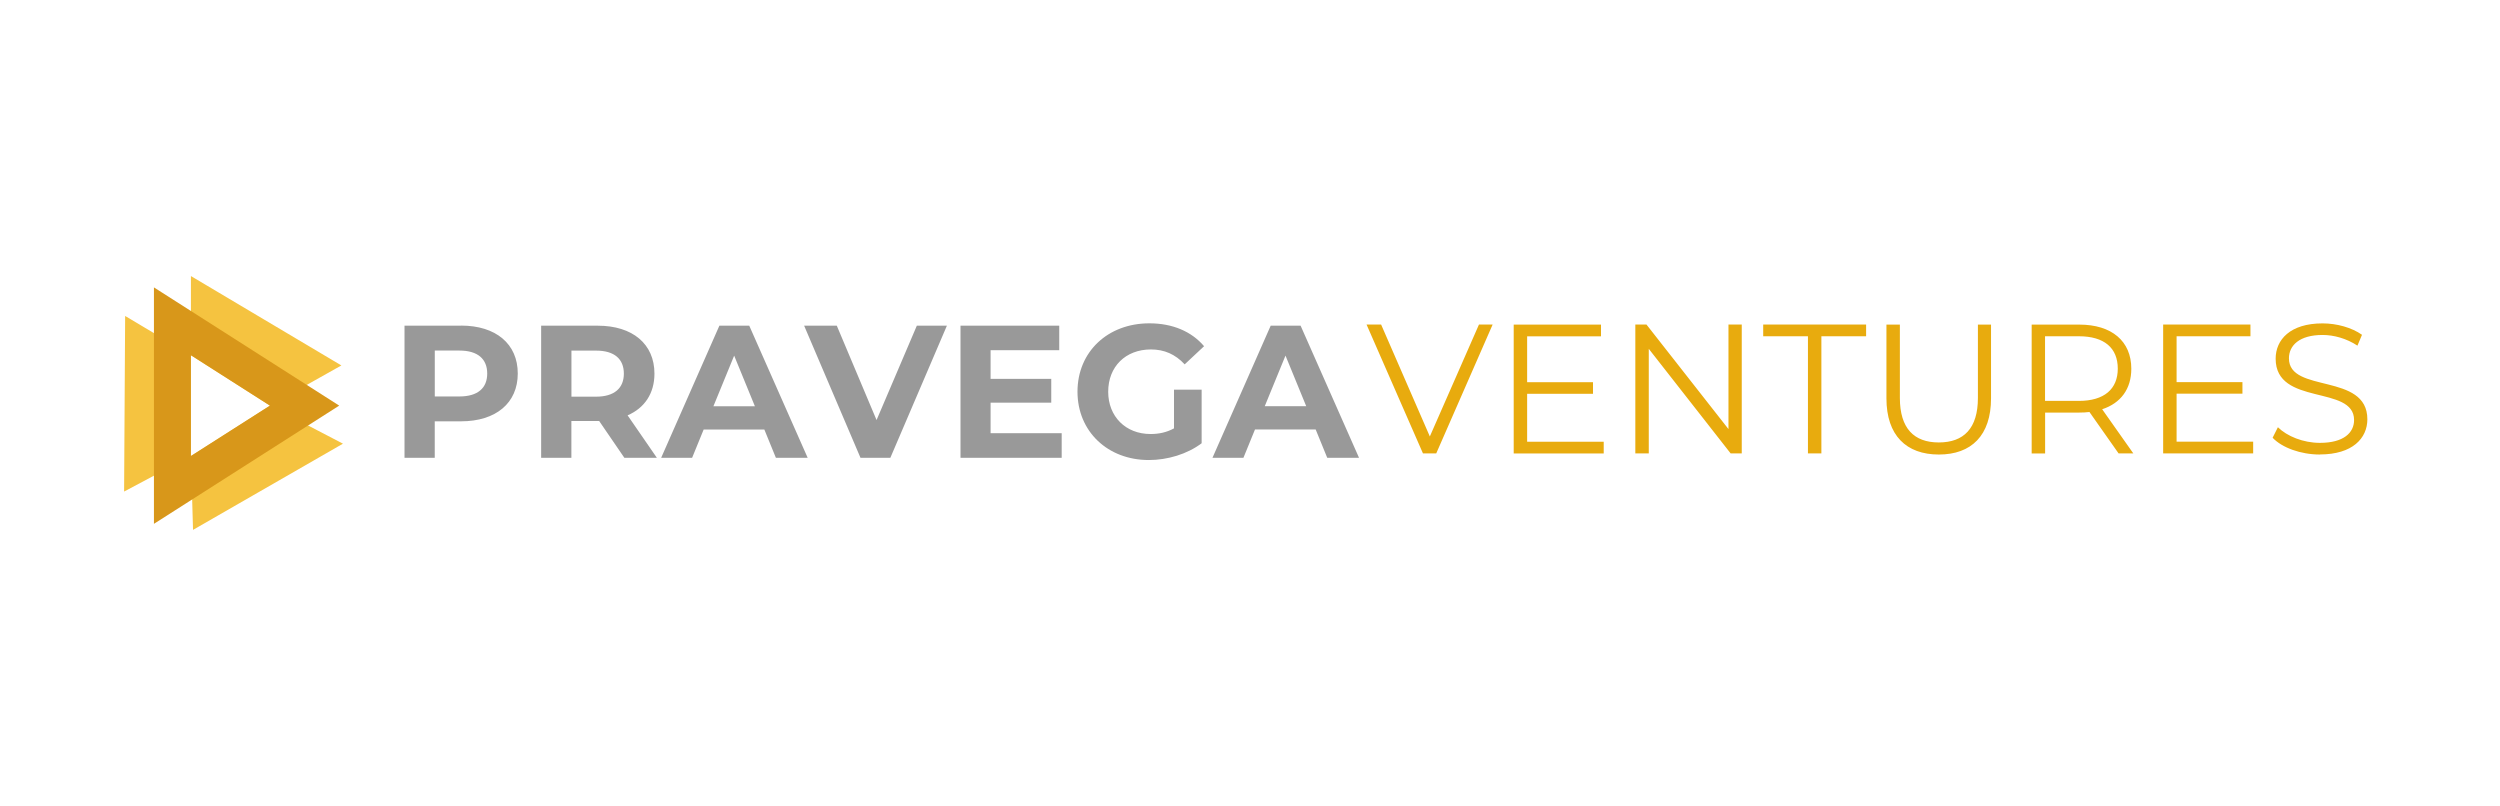 <svg width="214" height="69" viewBox="0 0 214 69" fill="none" xmlns="http://www.w3.org/2000/svg">
<g clip-path="url(#clip0)">
<path fill-rule="evenodd" clip-rule="evenodd" d="M10.712 27.046L16.343 30.405V34.72V39.035L10.623 42.077L10.712 27.046ZM16.343 30.405V23.63L29.221 31.282L23.106 34.72L19.723 32.563L16.339 30.405H16.343ZM23.11 34.72L29.357 37.979L16.523 45.358L16.343 39.039L19.726 36.881L23.11 34.724V34.72Z" fill="#F5C340"/>
<path d="M39.469 27.875H34.626V39.186H37.214V36.065H39.464C42.452 36.065 44.321 34.498 44.321 31.974C44.321 29.437 42.452 27.87 39.464 27.87L39.469 27.875ZM39.327 33.937H37.218V30.008H39.327C40.907 30.008 41.706 30.735 41.706 31.979C41.706 33.209 40.907 33.937 39.327 33.937ZM56.23 39.19L53.722 35.553C55.178 34.925 56.021 33.676 56.021 31.983C56.021 29.446 54.153 27.879 51.165 27.879H46.322V39.19H48.91V36.038H51.161H51.289L53.447 39.19H56.225H56.23ZM53.402 31.983C53.402 33.214 52.603 33.955 51.023 33.955H48.915V30.012H51.023C52.603 30.012 53.402 30.739 53.402 31.983ZM66.422 39.19H69.138L64.136 27.879H61.579L56.594 39.19H59.244L60.234 36.766H65.427L66.417 39.19H66.422ZM61.068 34.776L62.844 30.443L64.619 34.776H61.073H61.068ZM78.482 27.875L75.033 35.957L71.628 27.875H68.832L73.657 39.186H76.214L81.056 27.875H78.487H78.482ZM84.794 37.089V34.471H89.987V32.432H84.794V29.976H90.671V27.875H82.219V39.186H90.88V37.084H84.794V37.089ZM100.499 36.667C99.841 37.022 99.189 37.152 98.488 37.152C96.348 37.152 94.862 35.647 94.862 33.532C94.862 31.382 96.348 29.913 98.519 29.913C99.655 29.913 100.597 30.317 101.409 31.189L103.069 29.635C101.982 28.36 100.352 27.677 98.386 27.677C94.822 27.677 92.233 30.115 92.233 33.528C92.233 36.936 94.822 39.379 98.337 39.379C99.935 39.379 101.626 38.876 102.86 37.942V33.353H100.494V36.667H100.499ZM113.616 39.186H116.332L111.33 27.875H108.773L103.788 39.186H106.438L107.428 36.761H112.621L113.611 39.186H113.616ZM108.262 34.772L110.038 30.439L111.813 34.772H108.266H108.262Z" fill="#999999"/>
<path d="M126.6 27.779L122.394 37.361L118.223 27.779H116.976L121.805 38.81H122.942L127.771 27.779H126.607H126.6ZM130.723 37.805V33.707H136.361V32.716H130.723V28.791H137.046V27.786H129.573V38.817H137.278V37.812H130.723V37.805ZM147.957 27.779V36.73L140.936 27.779H139.984V38.81H141.135V29.859L148.142 38.81H149.094V27.779H147.957ZM154.76 38.81H155.91V28.784H159.739V27.779H150.93V28.784H154.76V38.81ZM165.966 38.908C168.753 38.908 170.432 37.271 170.432 34.102V27.786H169.309V34.061C169.309 36.675 168.096 37.874 165.959 37.874C163.842 37.874 162.629 36.675 162.629 34.061V27.786H161.479V34.102C161.479 37.271 163.177 38.908 165.966 38.908ZM182.611 38.81L179.946 35.032C181.535 34.511 182.44 33.298 182.44 31.565C182.44 29.2 180.761 27.786 177.987 27.786H173.911V38.817H175.062V35.316H177.987C178.295 35.316 178.576 35.302 178.857 35.267L181.35 38.81H182.611ZM177.953 34.317H175.055V28.784H177.953C180.131 28.784 181.282 29.79 181.282 31.558C181.282 33.291 180.131 34.317 177.953 34.317ZM186.316 37.798V33.7H191.953V32.709H186.316V28.784H192.638V27.779H185.166V38.81H192.871V37.805H186.316V37.798ZM198.584 38.901C201.372 38.901 202.646 37.514 202.646 35.891C202.646 31.87 195.933 33.7 195.933 30.677C195.933 29.575 196.824 28.673 198.81 28.673C199.776 28.673 200.865 28.971 201.797 29.588L202.187 28.659C201.317 28.042 200.036 27.682 198.81 27.682C196.036 27.682 194.796 29.082 194.796 30.705C194.796 34.789 201.509 32.924 201.509 35.954C201.509 37.042 200.618 37.909 198.584 37.909C197.152 37.909 195.769 37.341 194.988 36.571L194.536 37.472C195.344 38.325 196.947 38.908 198.584 38.908V38.901Z" fill="#E8AB0E"/>
<path fill-rule="evenodd" clip-rule="evenodd" d="M29.036 34.72L13.177 44.84V24.601L29.036 34.72ZM23.106 34.72L19.723 32.562L16.339 30.405V34.72V39.035L19.723 36.877L23.106 34.72Z" fill="#D8971A"/>
</g>
<defs>
<clipPath id="clip0">
<rect width="192.822" height="21.853" fill="white" transform="translate(10.623 23.63)"/>
</clipPath>
</defs>
</svg>
